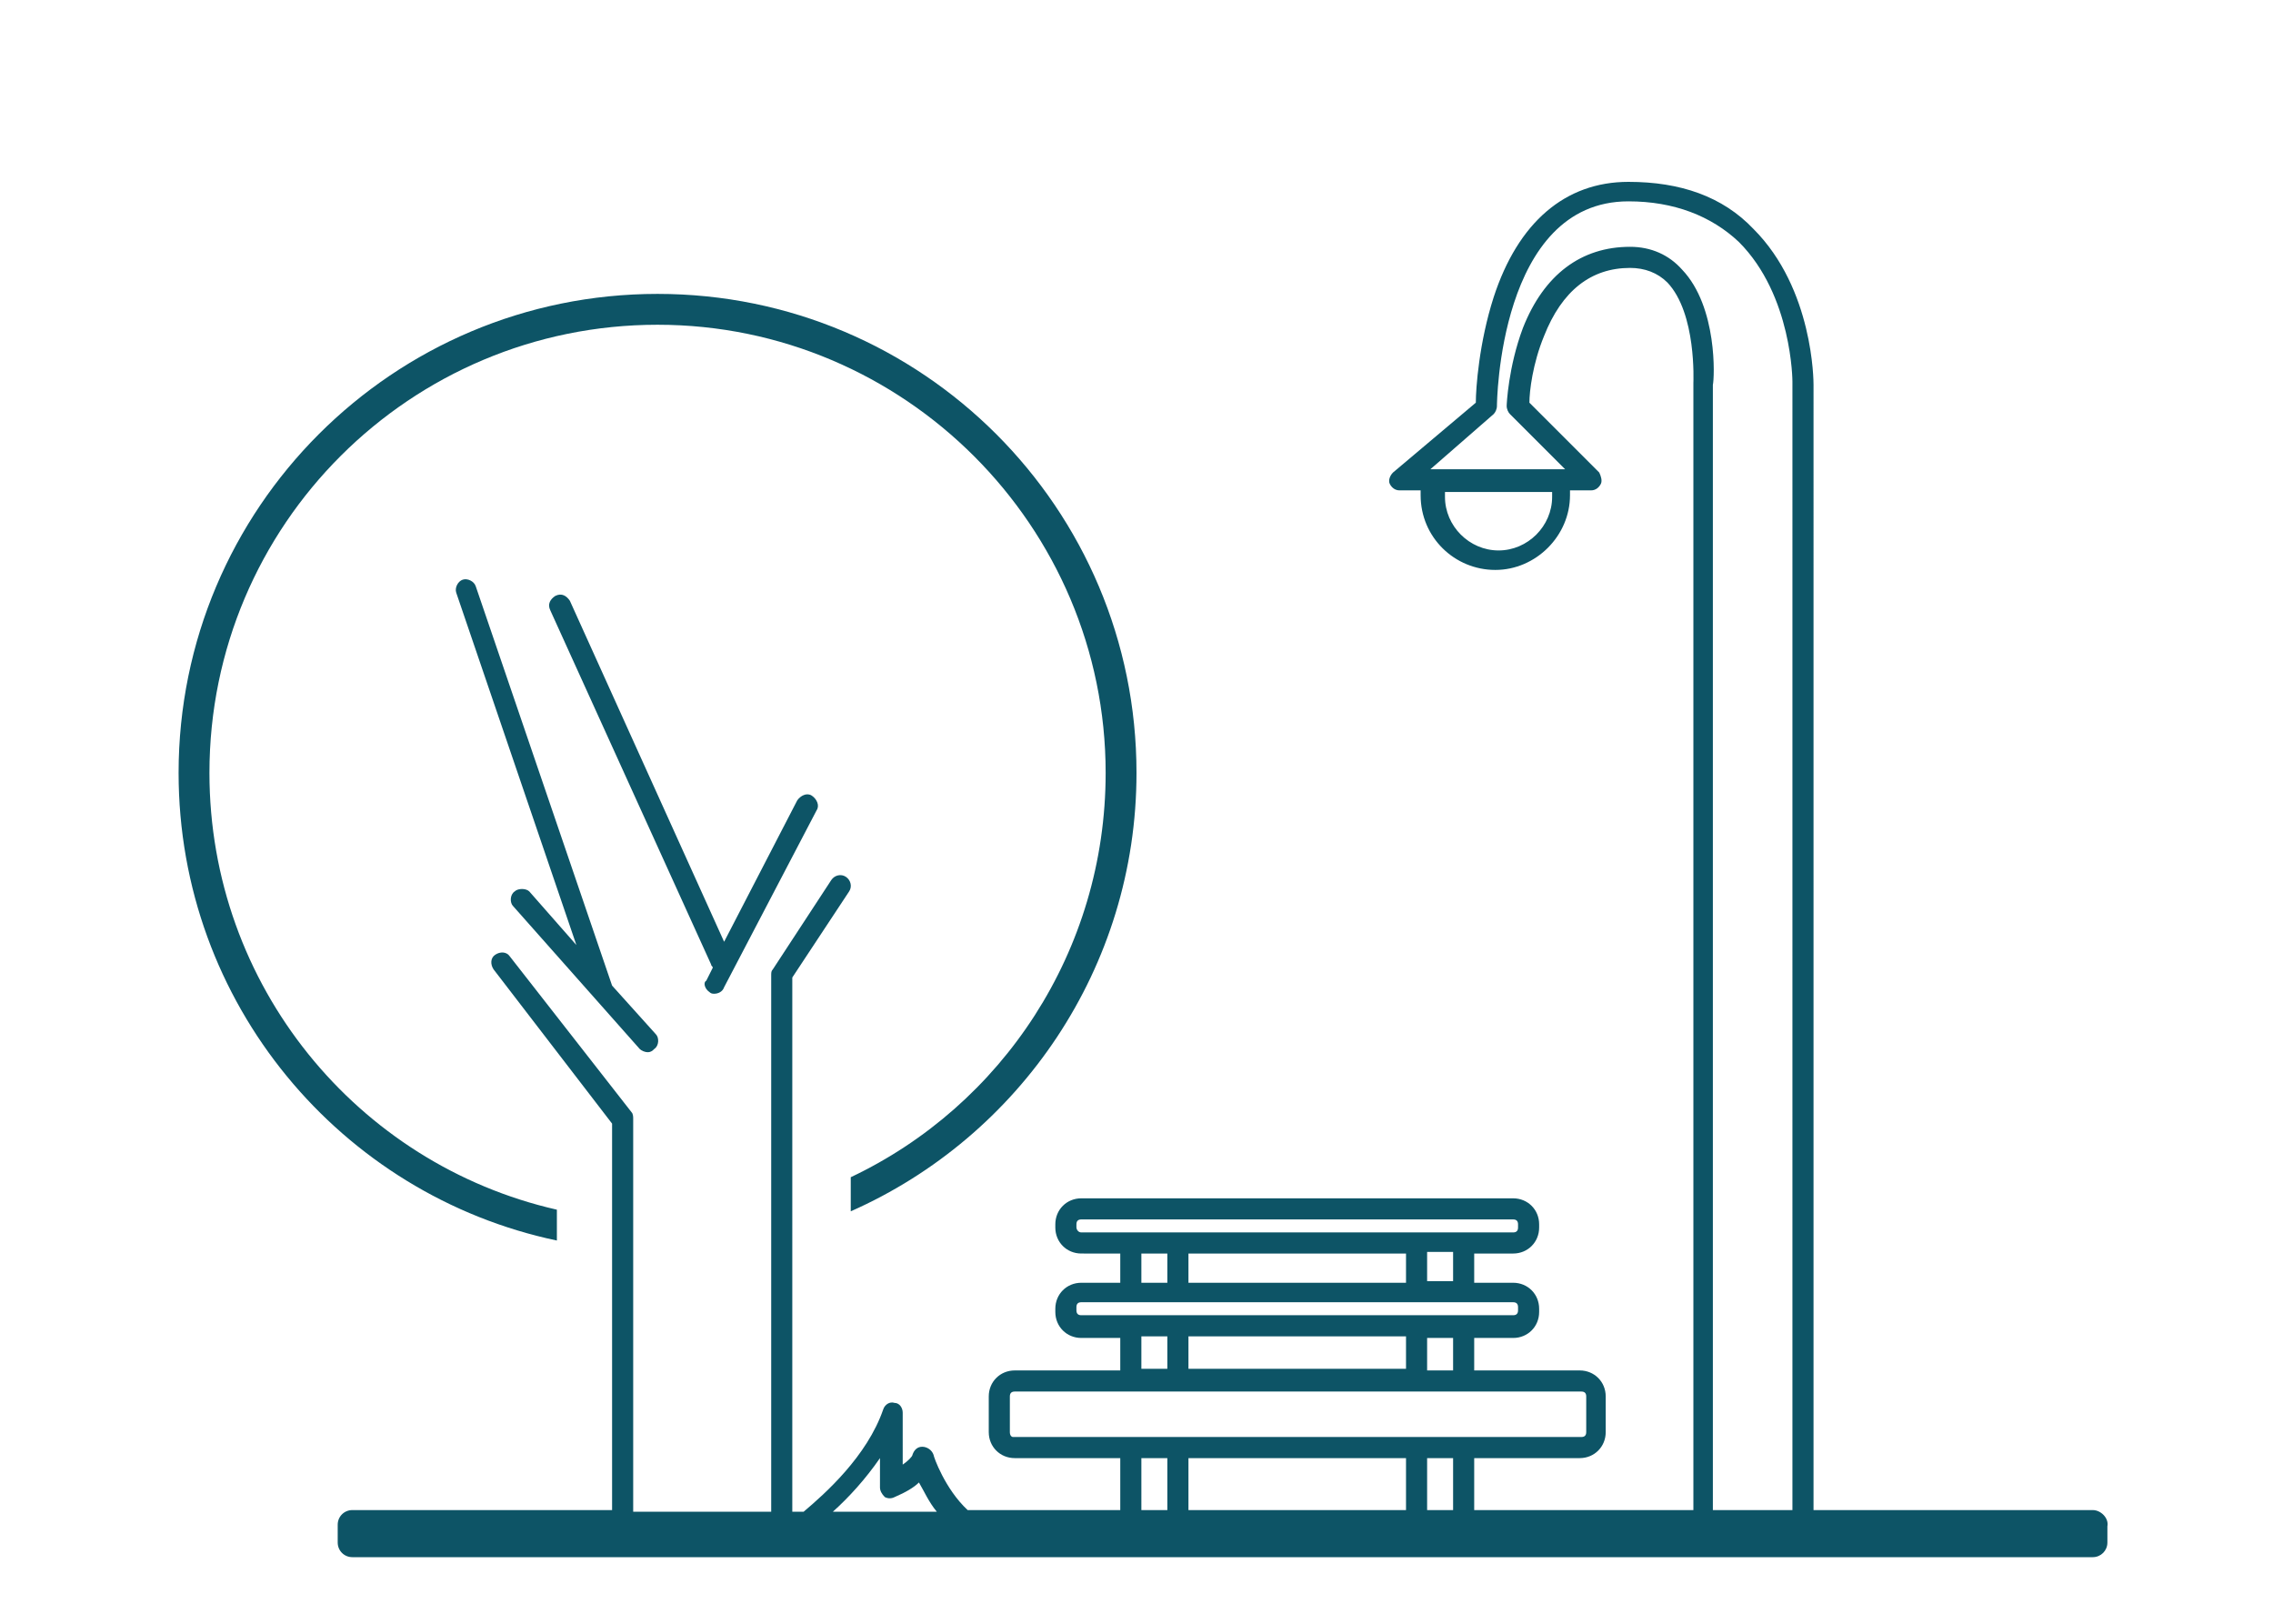 <?xml version="1.0" encoding="utf-8"?>
<!-- Generator: Adobe Illustrator 20.1.0, SVG Export Plug-In . SVG Version: 6.00 Build 0)  -->
<svg version="1.1" id="Layer_1" xmlns="http://www.w3.org/2000/svg" xmlns:xlink="http://www.w3.org/1999/xlink" x="0px" y="0px"
	 width="140px" height="100px" viewBox="0 0 140 100" style="enable-background:new 0 0 140 100;" xml:space="preserve">
<style type="text/css">
	.st0{fill:#0D5466;}
</style>
<g>
	<path class="st0" d="M128.9,93h-17.2V23.7c0-0.2,0-5.9-3.7-9.6c-1.9-2-4.5-2.9-7.7-2.9c-3.9,0-6.8,2.5-8.3,7.1
		c-0.9,2.8-1.1,5.6-1.1,6.5l-5.1,4.3c-0.2,0.2-0.3,0.5-0.2,0.7s0.3,0.4,0.6,0.4h1.3c0,0.1,0,0.2,0,0.3c0,2.6,2.1,4.6,4.6,4.6
		s4.6-2.1,4.6-4.6c0-0.1,0-0.2,0-0.3H98c0.3,0,0.5-0.2,0.6-0.4c0.1-0.2,0-0.5-0.1-0.7l-4.3-4.3c0-0.7,0.2-2.4,0.9-4.1
		c1.1-2.8,2.9-4.2,5.3-4.2c0.9,0,1.7,0.3,2.3,0.9c1.8,1.9,1.6,6.1,1.6,6.2l0,0V93H90.8v-3.2h6.5c0.9,0,1.6-0.7,1.6-1.6V86
		c0-0.9-0.7-1.6-1.6-1.6h-6.5v-2h2.4c0.9,0,1.6-0.7,1.6-1.6v-0.2c0-0.9-0.7-1.6-1.6-1.6h-2.4v-1.8h2.4c0.9,0,1.6-0.7,1.6-1.6v-0.2
		c0-0.9-0.7-1.6-1.6-1.6H66.6c-0.9,0-1.6,0.7-1.6,1.6v0.2c0,0.9,0.7,1.6,1.6,1.6H69V79h-2.4c-0.9,0-1.6,0.7-1.6,1.6v0.2
		c0,0.9,0.7,1.6,1.6,1.6H69v2h-6.5c-0.9,0-1.6,0.7-1.6,1.6v2.2c0,0.9,0.7,1.6,1.6,1.6H69V93h-9.4c-1.4-1.3-2.1-3.3-2.1-3.4
		c-0.1-0.3-0.4-0.5-0.7-0.5s-0.5,0.2-0.6,0.5c0,0.1-0.3,0.4-0.6,0.6V87c0-0.3-0.2-0.6-0.5-0.6c-0.3-0.1-0.6,0.1-0.7,0.4
		c-1,2.9-3.6,5.2-4.9,6.3h-0.7V60.2l3.5-5.3c0.2-0.3,0.1-0.7-0.2-0.9s-0.7-0.1-0.9,0.2l-3.6,5.5c-0.1,0.1-0.1,0.2-0.1,0.4v33H39
		V68.9c0-0.1,0-0.3-0.1-0.4l-7.5-9.6c-0.2-0.3-0.6-0.3-0.9-0.1s-0.3,0.6-0.1,0.9l7.3,9.5V93h-16c-0.5,0-0.9,0.4-0.9,0.9V95
		c0,0.5,0.4,0.9,0.9,0.9h107.2c0.5,0,0.9-0.4,0.9-0.9v-1C129.9,93.5,129.4,93,128.9,93z M95.6,30.6c0,1.8-1.5,3.3-3.3,3.3
		S89,32.4,89,30.6c0-0.1,0-0.2,0-0.3h6.6C95.6,30.4,95.6,30.5,95.6,30.6z M103.6,16.6c-0.8-0.9-1.9-1.4-3.2-1.4c-3,0-5.3,1.7-6.6,5
		c-0.9,2.4-1,4.7-1,4.8c0,0.2,0.1,0.4,0.2,0.5l3.4,3.4h-0.1c-0.1,0-0.1,0-0.2,0h-7.7c-0.1,0-0.1,0-0.2,0h-0.1l3.9-3.4
		c0.1-0.1,0.2-0.3,0.2-0.5c0-0.1,0.1-12.6,8.1-12.6c2.8,0,5.1,0.9,6.8,2.5c3.3,3.3,3.3,8.6,3.3,8.6V93h-4.9V23.7
		C105.6,23.3,105.8,18.9,103.6,16.6z M89.5,93h-1.6v-3.2h1.6V93z M86.6,89.8V93H73.2v-3.2H86.6z M89.5,84.4h-1.6v-2h1.6V84.4z
		 M86.6,82.3v2H73.2v-2H86.6z M89.5,78.9h-1.6v-1.8h1.6V78.9z M86.6,77.2V79H73.2v-1.8H86.6z M66.3,75.6v-0.2c0-0.2,0.1-0.3,0.3-0.3
		h26.6c0.2,0,0.3,0.1,0.3,0.3v0.2c0,0.2-0.1,0.3-0.3,0.3H66.6C66.4,75.9,66.3,75.7,66.3,75.6z M70.3,77.2h1.6V79h-1.6V77.2z
		 M66.3,80.7v-0.2c0-0.2,0.1-0.3,0.3-0.3h26.6c0.2,0,0.3,0.1,0.3,0.3v0.2c0,0.2-0.1,0.3-0.3,0.3H66.6C66.4,81,66.3,80.9,66.3,80.7z
		 M70.3,82.3h1.6v2h-1.6V82.3z M62.2,88.2V86c0-0.2,0.1-0.3,0.3-0.3h34.9c0.2,0,0.3,0.1,0.3,0.3v2.2c0,0.2-0.1,0.3-0.3,0.3h-35
		C62.3,88.5,62.2,88.4,62.2,88.2z M70.3,89.8h1.6V93h-1.6V89.8z M54.2,89.8v1.8c0,0.2,0.1,0.4,0.3,0.6c0.2,0.1,0.4,0.1,0.6,0
		c0.7-0.3,1.2-0.6,1.5-0.9c0.3,0.5,0.6,1.2,1.1,1.8h-6.4C52.3,92.2,53.3,91.1,54.2,89.8z"/>
	<path class="st0" d="M43.7,61.1c0.1,0.1,0.2,0.1,0.3,0.1c0.2,0,0.5-0.1,0.6-0.4l5.7-10.9c0.2-0.3,0-0.7-0.3-0.9s-0.7,0-0.9,0.3
		L44.6,58l-9.5-21c-0.2-0.3-0.5-0.5-0.9-0.3c-0.3,0.2-0.5,0.5-0.3,0.9l9.9,21.8c0,0.1,0.1,0.1,0.1,0.2l-0.4,0.8
		C43.3,60.5,43.4,60.9,43.7,61.1z"/>
	<path class="st0" d="M31.7,54.9c-0.3,0.2-0.3,0.7-0.1,0.9l7.8,8.8c0.1,0.1,0.3,0.2,0.5,0.2s0.3-0.1,0.4-0.2
		c0.3-0.2,0.3-0.7,0.1-0.9l-2.7-3l-8.4-24.6c-0.1-0.3-0.5-0.5-0.8-0.4s-0.5,0.5-0.4,0.8l7.4,21.7l-2.9-3.3
		C32.4,54.7,31.9,54.7,31.7,54.9z"/>
	<path class="st0" d="M40.5,18.1C24.2,18.1,11,31.3,11,47.6c0,14.2,10,26,23.3,28.8v-1.9C22,71.7,12.9,60.7,12.9,47.6
		C12.9,32.3,25.3,20,40.5,20s27.6,12.4,27.6,27.6c0,11-6.4,20.5-15.7,24.9v2.1C62.8,70,70,59.6,70,47.6C70,31.3,56.8,18.1,40.5,18.1
		z"/>
</g>
</svg>
